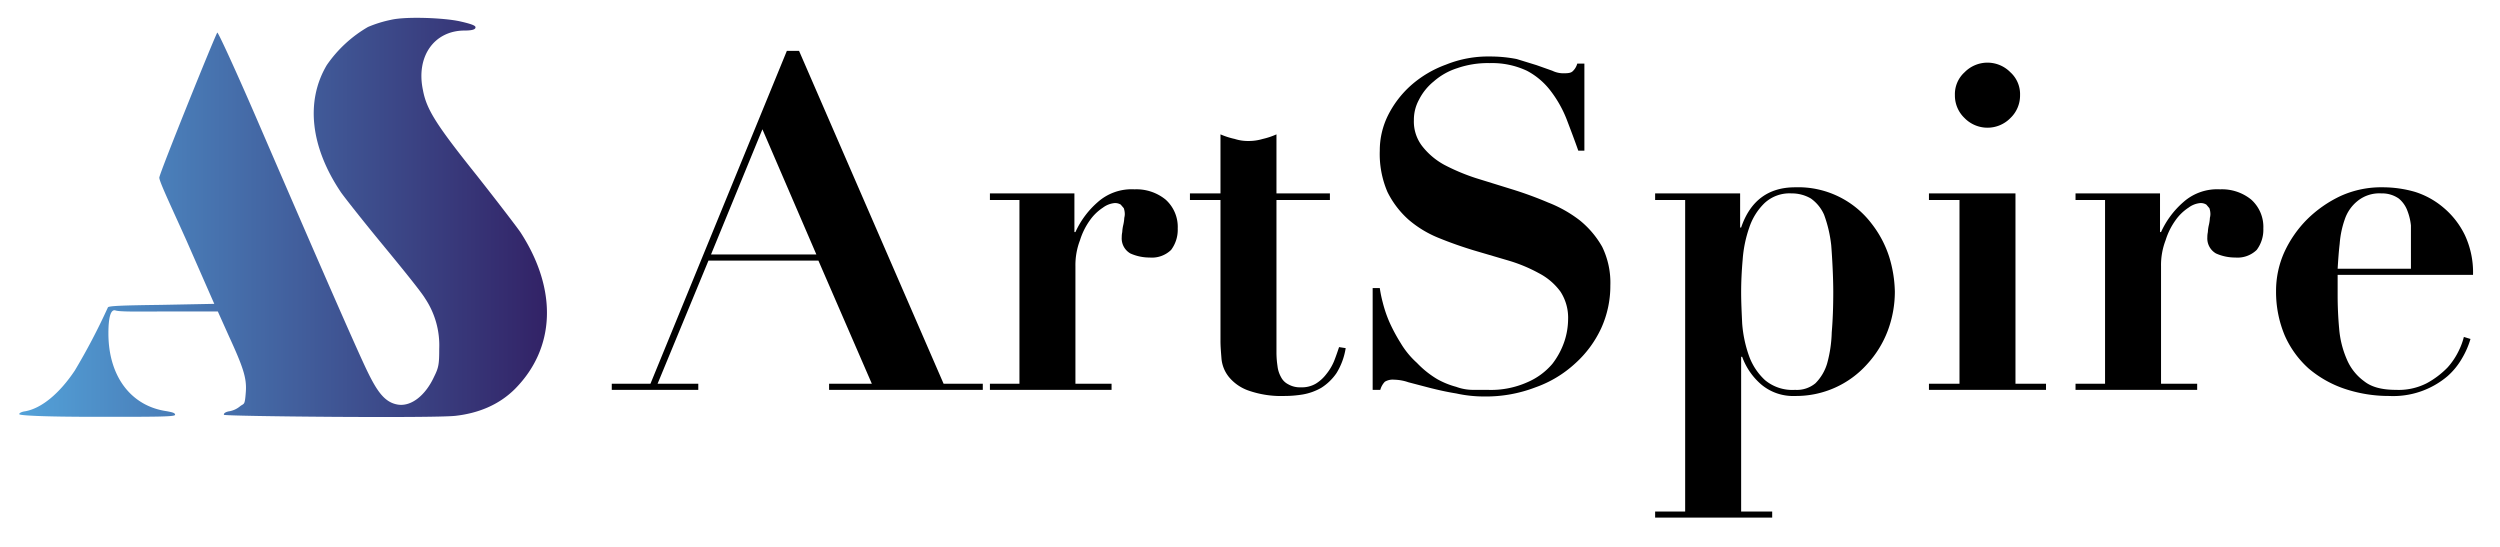 <svg xmlns="http://www.w3.org/2000/svg" xmlns:xlink="http://www.w3.org/1999/xlink" viewBox="0 0 491.2 107.4"><defs><linearGradient id="a" x1="3.82" y1="42.72" x2="107.45" y2="42.72" gradientUnits="userSpaceOnUse"><stop offset="0" stop-color="#53a2d9"/><stop offset="1" stop-color="#322266"/></linearGradient></defs><title>logo-artspire_org</title><path d="M76.8,3.9a23.5,23.5,0,0,0-4.5,1.4,25.1,25.1,0,0,0-8.1,7.5C60,19.9,61,28.9,67,37.8c.7,1,4.4,5.7,8.2,10.3s7.6,9.3,8.3,10.5a16.6,16.6,0,0,1,2.8,9.9c0,3-.1,3.7-1,5.5-1.7,3.7-4.5,5.9-7.1,5.5s-4.1-2.6-6-6.5-9-20.1-22-50.2c-3.9-9-7.3-16.4-7.5-16.4S31.3,34.1,31.3,34.9s2.4,5.8,5.4,12.5l5.4,12.3-10.4.2c-7.7.1-10.4.2-10.5.5a125.8,125.8,0,0,1-6.5,12.4c-3,4.5-6.5,7.4-9.7,8-.8.1-1.3.4-1.2.6s3.9.5,15.4.5,15.2,0,15.2-.4-.6-.5-1.6-.7c-7.1-1-11.5-6.9-11.5-15.3,0-3.3.5-4.8,1.4-4.5s4.9.2,10.3.2h9.8L45,66.1c2.8,6.1,3.5,8.2,3.3,10.9s-.3,2.2-1.1,2.8a4.5,4.5,0,0,1-2.1,1c-.7.1-1.2.4-1.1.7s41.1.7,45.5.2,8.5-2.1,11.7-5.3c7.9-8,8.4-19.4,1.1-30.7-.6-.9-4.5-6-8.6-11.2-8-10-9.9-13-10.6-16.8C81.7,11.1,85.3,6,91.3,6c1.4,0,2-.2,2.1-.5s.1-.6-3-1.3S79.7,3.2,76.8,3.9Z" style="fill:url(#a)"/><path d="M127.8,75.4,154.6,10H157l28.4,65.4h7.7v1.2H162.9V75.4h8.4L160.8,51.2H139.2l-10,24.2h8v1.2h-17V75.4ZM139.7,50h20.7L149.8,25.4Z"/><path d="M211.1,38v7.6h.2a17.2,17.2,0,0,1,4.4-5.9,10,10,0,0,1,7.2-2.5,9.1,9.1,0,0,1,6.1,2,7.2,7.2,0,0,1,2.4,5.7,6.6,6.6,0,0,1-1.3,4.2,5.4,5.4,0,0,1-4.2,1.5,9.2,9.2,0,0,1-3.8-.8,3.4,3.4,0,0,1-1.7-3.2,4.6,4.6,0,0,1,.1-1,7.8,7.8,0,0,1,.2-1.4,7.8,7.8,0,0,0,.2-1.4,3.2,3.2,0,0,0,.1-.7,3.7,3.7,0,0,0-.2-1.2l-.6-.7a2.1,2.1,0,0,0-1.2-.3,4.5,4.5,0,0,0-2.3.9,9.4,9.4,0,0,0-2.5,2.4,13.6,13.6,0,0,0-2,4,13.6,13.6,0,0,0-.9,5.1V75.4h7.1v1.2H194.5V75.4h5.8V39.3h-5.8V38Z"/><path d="M242.6,27.3a8.4,8.4,0,0,0,2.7.4,9.5,9.5,0,0,0,2.8-.4,14.3,14.3,0,0,0,2.7-.9V38h10.5v1.3H250.8V69.4a18.1,18.1,0,0,0,.2,2.5,5.7,5.7,0,0,0,.7,2.2,3.2,3.2,0,0,0,1.4,1.4,4.6,4.6,0,0,0,2.5.6,5.4,5.4,0,0,0,2.9-.7,7.6,7.6,0,0,0,2.1-1.9,10.4,10.4,0,0,0,1.5-2.5c.4-1,.7-1.9,1-2.8l1.3.2a13.2,13.2,0,0,1-1.8,4.9,10.3,10.3,0,0,1-3,2.9,11.1,11.1,0,0,1-3.6,1.3,21.9,21.9,0,0,1-3.6.3,19.4,19.4,0,0,1-7.2-1.1,8.7,8.7,0,0,1-3.8-2.7,6.7,6.7,0,0,1-1.4-3.5c-.1-1.3-.2-2.4-.2-3.5V39.3h-6V38h6V26.4A15.2,15.2,0,0,0,242.6,27.3Z"/><path d="M271.1,56.6a25.2,25.2,0,0,0,.6,2.9,24.5,24.5,0,0,0,1.3,3.8,33.2,33.2,0,0,0,2.2,4.1,16.6,16.6,0,0,0,3.2,3.9,18.7,18.7,0,0,0,4,3.2,16,16,0,0,0,3.7,1.5,9.6,9.6,0,0,0,3.3.6h2.9a17.5,17.5,0,0,0,7.8-1.5,13.3,13.3,0,0,0,4.9-3.6,15.1,15.1,0,0,0,2.4-4.5,14.1,14.1,0,0,0,.7-4.2,9.4,9.4,0,0,0-1.5-5.5,12.2,12.2,0,0,0-4.2-3.6,30.1,30.1,0,0,0-6-2.5l-6.8-2c-2.3-.7-4.6-1.5-6.8-2.4a21.3,21.3,0,0,1-6-3.6,17.9,17.9,0,0,1-4.2-5.5,18.9,18.9,0,0,1-1.5-8.1,15.5,15.5,0,0,1,1.6-6.9,19.7,19.7,0,0,1,4.5-5.9,21.4,21.4,0,0,1,6.9-4.1,22.1,22.1,0,0,1,8.7-1.6,27,27,0,0,1,5.2.5l3.9,1.2,3.1,1.1a5,5,0,0,0,2.3.5c.9,0,1.4-.1,1.7-.4a3.2,3.2,0,0,0,.9-1.5h1.4V29.6h-1.2c-.7-2-1.5-4.1-2.3-6.2a22.9,22.9,0,0,0-3.1-5.5,14.1,14.1,0,0,0-4.7-4,16.1,16.1,0,0,0-7.3-1.5,18.3,18.3,0,0,0-6.4,1,12.9,12.9,0,0,0-4.6,2.6,11,11,0,0,0-2.9,3.6,8.2,8.2,0,0,0-1,4,7.9,7.9,0,0,0,1.7,5.2,14,14,0,0,0,4.3,3.6A39.9,39.9,0,0,0,290,35l7.1,2.2a74.3,74.3,0,0,1,7.1,2.6,24.9,24.9,0,0,1,6.2,3.5,18.2,18.2,0,0,1,4.4,5.2,16.1,16.1,0,0,1,1.6,7.6,20.1,20.1,0,0,1-1.8,8.4,21.4,21.4,0,0,1-5.1,6.9,22.6,22.6,0,0,1-7.8,4.7,27.1,27.1,0,0,1-10.1,1.8,25.1,25.1,0,0,1-5.5-.6c-1.9-.3-3.6-.7-5.2-1.1l-4.2-1.1a9.1,9.1,0,0,0-2.8-.5,3,3,0,0,0-1.8.4,3.7,3.7,0,0,0-.9,1.6h-1.5v-20Z"/><path d="M325.2,39.3V38h16.7v6.7h.2c1.8-5.3,5.4-7.9,10.6-7.9a18.1,18.1,0,0,1,15,7.1,21,21,0,0,1,3.5,6.6,24.7,24.7,0,0,1,1.1,6.8,21.9,21.9,0,0,1-1.4,7.7,20.3,20.3,0,0,1-4,6.5,18.7,18.7,0,0,1-14.2,6.3,9.7,9.7,0,0,1-6.7-2.3,13,13,0,0,1-3.7-5.4h-.2v30.4h6.1v1.2h-23v-1.2h5.9V39.3Zm17.1,24.2a24.3,24.3,0,0,0,1.3,6.3,12,12,0,0,0,3.2,4.9,8.4,8.4,0,0,0,5.9,1.9,5.7,5.7,0,0,0,4-1.3,9.2,9.2,0,0,0,2.3-3.9,25.4,25.4,0,0,0,.9-6.1c.2-2.3.3-5,.3-7.9s-.2-6.7-.4-9.2a25.3,25.3,0,0,0-1.4-6,7.7,7.7,0,0,0-2.6-3.2,7.4,7.4,0,0,0-3.8-1,7.2,7.2,0,0,0-5.3,1.9,11.9,11.9,0,0,0-3,4.8,24.3,24.3,0,0,0-1.3,6.3c-.2,2.3-.3,4.4-.3,6.4S342.2,61.3,342.3,63.5Z"/><path d="M396,38V75.4h6v1.2H379V75.4h6V39.3h-6V38ZM386,14.2a6.3,6.3,0,0,1,9,0,5.8,5.8,0,0,1,1.9,4.5,6.1,6.1,0,0,1-1.9,4.5,6.3,6.3,0,0,1-9,0,6.1,6.1,0,0,1-1.9-4.5A5.8,5.8,0,0,1,386,14.2Z"/><path d="M424.4,38v7.6h.2a17.2,17.2,0,0,1,4.4-5.9,10,10,0,0,1,7.2-2.5,9.1,9.1,0,0,1,6.1,2,7.2,7.2,0,0,1,2.4,5.7,6.6,6.6,0,0,1-1.3,4.2,5.4,5.4,0,0,1-4.2,1.5,9.2,9.2,0,0,1-3.8-.8,3.4,3.4,0,0,1-1.7-3.2,4.6,4.6,0,0,1,.1-1,7.8,7.8,0,0,1,.2-1.4,7.8,7.8,0,0,0,.2-1.4,3.2,3.2,0,0,0,.1-.7,3.7,3.7,0,0,0-.2-1.2l-.6-.7a2.1,2.1,0,0,0-1.2-.3,4.5,4.5,0,0,0-2.3.9,9.4,9.4,0,0,0-2.5,2.4,13.6,13.6,0,0,0-2,4,13.6,13.6,0,0,0-.9,5.1V75.4h7.1v1.2H407.8V75.4h5.8V39.3h-5.8V38Z"/><path d="M459.3,58.1c0,2.1.1,4.3.3,6.5a18.9,18.9,0,0,0,1.5,6,10.2,10.2,0,0,0,3.4,4.3c1.5,1.2,3.6,1.7,6.3,1.7a12.1,12.1,0,0,0,6-1.3,16.9,16.9,0,0,0,4.1-3.1,14,14,0,0,0,2.3-3.5,13.1,13.1,0,0,0,.9-2.5l1.3.4a16.6,16.6,0,0,1-1.6,3.7,13.9,13.9,0,0,1-2.9,3.6,16.5,16.5,0,0,1-11.5,3.9,27.4,27.4,0,0,1-8.7-1.4,21.5,21.5,0,0,1-7.1-4,19,19,0,0,1-4.7-6.5,22.1,22.1,0,0,1-1.7-8.7,18.5,18.5,0,0,1,1.6-7.6,22.3,22.3,0,0,1,4.5-6.5,23.7,23.7,0,0,1,6.6-4.6,19.3,19.3,0,0,1,8.3-1.7,22.8,22.8,0,0,1,6.3.9,16.1,16.1,0,0,1,5.6,3.1,16.3,16.3,0,0,1,4.2,5.4,17.3,17.3,0,0,1,1.6,7.8H459.3Zm14.4-11.4V44.3a11.1,11.1,0,0,0-.7-2.9,5.6,5.6,0,0,0-1.7-2.4,5.7,5.7,0,0,0-3.4-1,6.8,6.8,0,0,0-4.7,1.5,7.8,7.8,0,0,0-2.5,3.6,18.6,18.6,0,0,0-1,4.8c-.2,1.7-.3,3.3-.4,4.9h14.4Z"/></svg>
